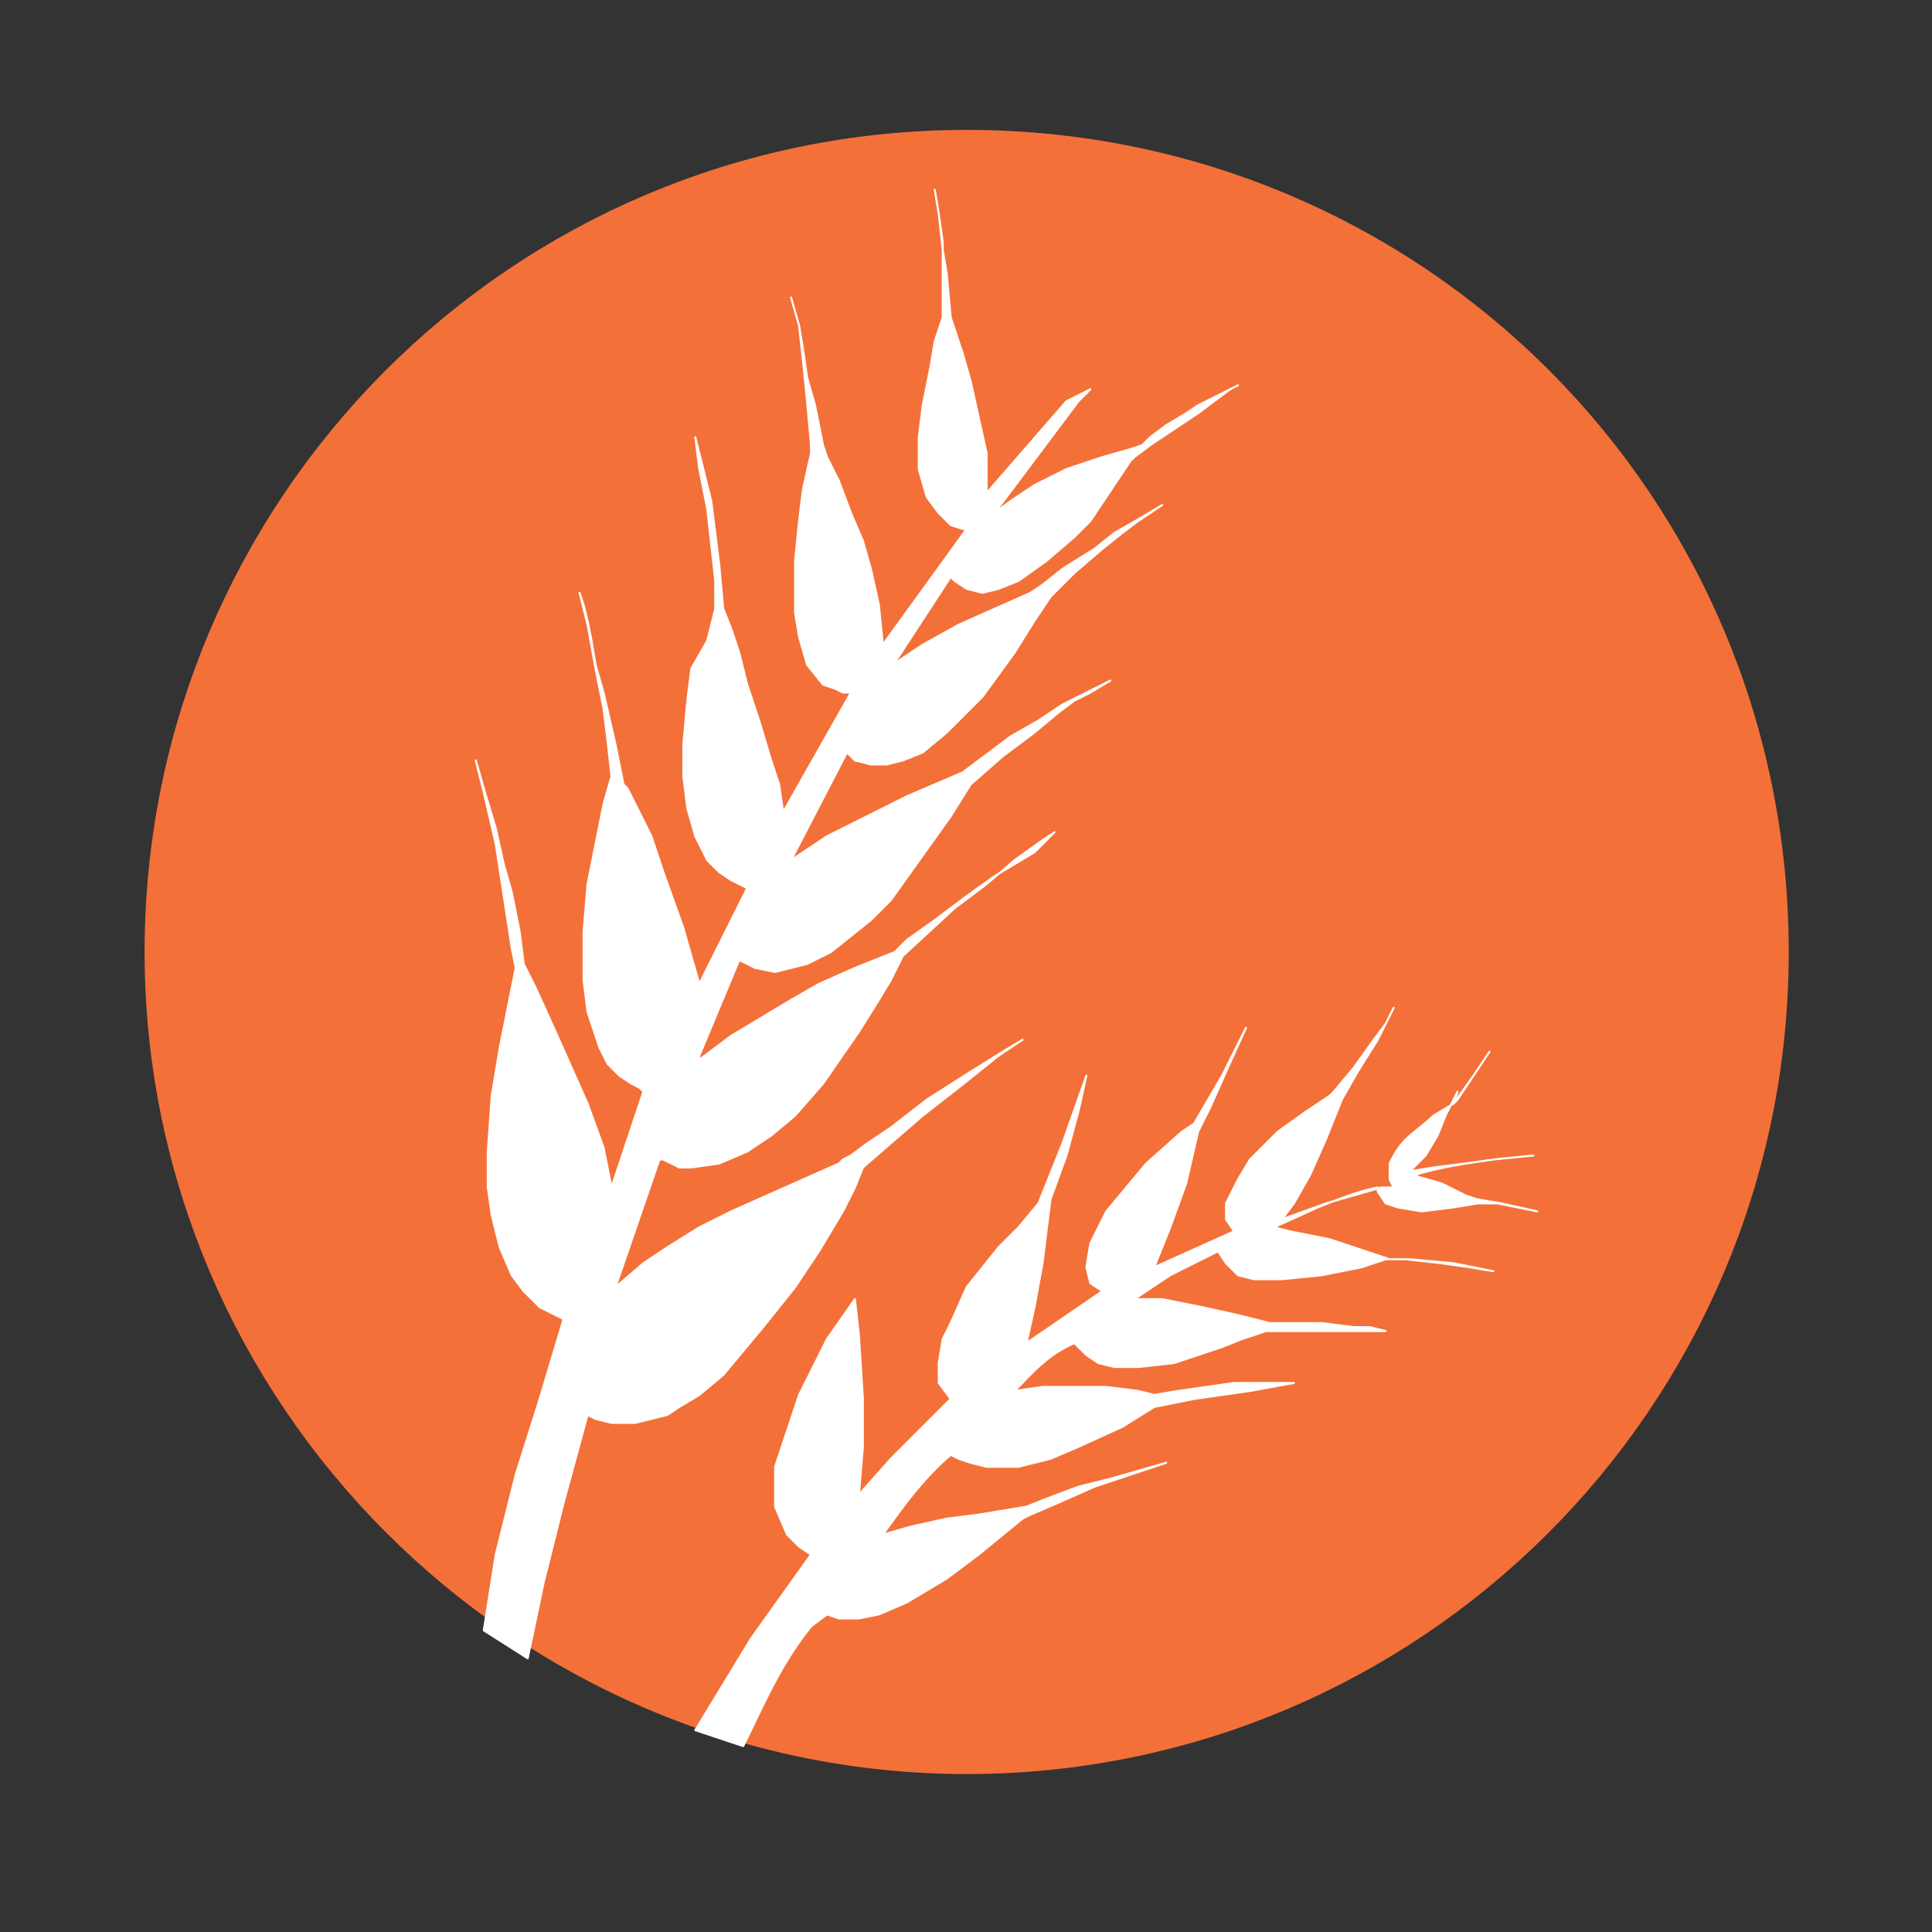 <?xml version="1.0" encoding="utf-8"?>
<!-- Generator: Adobe Illustrator 22.0.0, SVG Export Plug-In . SVG Version: 6.00 Build 0)  -->
<svg version="1.1"
	 id="svg4209" inkscape:version="0.48.5 r10040" sodipodi:docname="IconoAlergenoGluten-Gluten.svg" xmlns:cc="http://creativecommons.org/ns#" xmlns:dc="http://purl.org/dc/elements/1.1/" xmlns:inkscape="http://www.inkscape.org/namespaces/inkscape" xmlns:rdf="http://www.w3.org/1999/02/22-rdf-syntax-ns#" xmlns:sodipodi="http://sodipodi.sourceforge.net/DTD/sodipodi-0.dtd" xmlns:svg="http://www.w3.org/2000/svg"
	 xmlns="http://www.w3.org/2000/svg" xmlns:xlink="http://www.w3.org/1999/xlink" x="0px" y="0px" viewBox="0 0 270 270"
	 style="enable-background:new 0 0 270 270;" xml:space="preserve">
<rect x="0" y="0" width="270" height="270" fill="#333333" stroke="none"/>
<style type="text/css">
	.st0{fill:#F47039;stroke:#F47039;stroke-width:3;stroke-linecap:round;stroke-linejoin:round;}
	.st1{fill:#FFFFFF;stroke:#FFFFFF;stroke-width:5.000000e-02;stroke-linecap:round;stroke-linejoin:round;}
</style>
<sodipodi:namedview  bordercolor="#666666" borderopacity="1.0" id="base" inkscape:current-layer="layer1" inkscape:cx="1099.3287" inkscape:cy="655.87599" inkscape:document-units="px" inkscape:pageopacity="0.0" inkscape:pageshadow="2" inkscape:window-height="924" inkscape:window-maximized="1" inkscape:window-width="1280" inkscape:window-x="0" inkscape:window-y="28" inkscape:zoom="0.20031052" pagecolor="#ffffff" showgrid="false">
	</sodipodi:namedview>
<g id="layer1" transform="translate(0,-680.315)" inkscape:groupmode="layer" inkscape:label="Capa 1">
	<g id="g4755" transform="matrix(5.577,0,0,5.577,-1170.757,-1021.573)">
		<g id="g4027" transform="translate(212.249,301.517)">
			
				<path id="path3230" sodipodi:cx="21.573027" sodipodi:cy="29.287827" sodipodi:rx="18.363815" sodipodi:ry="18.720394" sodipodi:type="arc" class="st0" d="
				M41,27.5c0,10.6-8.6,19.1-19.1,19.1S2.8,38,2.8,27.5S11.3,8.4,21.9,8.4S41,16.9,41,27.5z"/>
			<g id="g4023">
				
					<path id="path3243" inkscape:connector-curvature="0" sodipodi:nodetypes="cccccccccccccccccccccccccccccccccccccccccccccccccccccccccccccccccccccccccccsccccccccccccccccccccccccccccccccccccccccccccccccccccccccccccccccccccccccccccccccccccccccccccccccccccccccccccccccccccccccccc" class="st1" d="
					M15.1,47l1.4-2.3l1.5-2.1l-0.3-0.2l-0.3-0.3l-0.3-0.7l0-1l0.6-1.8l0.7-1.4l0.7-1l0.1,0.9l0.1,1.6l0,1.2l-0.1,1.2l0.8-0.9l1-1
					l0.5-0.5l-0.3-0.4l0-0.5l0.1-0.6l0.2-0.4l0.4-0.9l0.8-1l0.5-0.5l0.5-0.6l0.6-1.5l0.6-1.7l-0.2,0.9l-0.3,1.1l-0.4,1.1l-0.2,1.6
					l-0.2,1.1l-0.2,0.9l1.9-1.3L25,35.8l-0.1-0.4l0.1-0.6l0.4-0.8l1-1.2l0.9-0.8l0.3-0.2l0.7-1.2l0.6-1.2l-0.5,1.1l-0.4,0.9
					l-0.3,0.6l-0.3,1.3l-0.4,1.1l-0.4,1l2-0.9l-0.2-0.3l0-0.4l0.3-0.6l0.3-0.5l0.7-0.7l0.7-0.5l0.6-0.4l0.1-0.1l0.5-0.6l0.5-0.7
					l0.3-0.4l0.2-0.4l-0.4,0.8l-0.5,0.8l-0.4,0.7l-0.4,1l-0.4,0.9l-0.4,0.7l-0.3,0.4l1.1-0.4l1.4-0.4l0.2,0l0.1,0l0,0l-0.1-0.2
					c0,0,0-0.1,0-0.1c0-0.1,0-0.2,0-0.3c0.1-0.2,0.2-0.4,0.4-0.6c0.2-0.2,0.5-0.4,0.7-0.6l0.5-0.3l0.1-0.1l0.4-0.6l0.2-0.3l0.2-0.3
					l-0.4,0.6l-0.5,0.7L34.2,31l-0.3,0.6l-0.2,0.5l-0.3,0.5L33,33l0.6-0.1l0.8-0.1l0.7-0.1l1-0.1l-1,0.1c-0.7,0.1-1.4,0.2-2,0.4
					l0.7,0.2l0.6,0.3l0.3,0.1l0.6,0.1l0.9,0.2l-1-0.2l-0.5,0l-0.6,0.1L33.3,34l-0.6-0.1l-0.3-0.1l-0.2-0.3l0-0.1
					c-0.5,0.1-1,0.3-1.5,0.5l-1.1,0.5l0.4,0.1l1,0.2l0.6,0.2l0.9,0.3l0.4,0l0.9,0.1l0.7,0.1l0.6,0.1l-1-0.2l-1.1-0.1l-0.6,0
					l-0.6,0.2l-1,0.2l-1,0.1l-0.7,0l-0.4-0.1l-0.3-0.3l-0.2-0.3L27,35.6l-0.9,0.6l0.7,0l1,0.2l0.9,0.2l0.8,0.2l0.7,0l0.6,0l0.8,0.1
					l0.4,0l0.4,0.1l-1.2,0L29.4,37l-0.6,0.2l-0.5,0.2l-1.2,0.4l-0.9,0.1l-0.6,0l-0.4-0.1l-0.3-0.2l-0.3-0.3
					c-0.7,0.3-1.1,0.8-1.5,1.2l0.7-0.1l0.8,0l0.8,0l0.8,0.1l0.4,0.1l0.6-0.1l0.7-0.1l0.7-0.1l0.6,0l0.9,0L29,38.5l-1.4,0.2l-1,0.2
					l-0.8,0.5l-1.1,0.5L24,40.2l-0.8,0.2l-0.8,0l-0.4-0.1l-0.3-0.1l-0.2-0.1c-0.7,0.6-1.2,1.3-1.7,2l0.7-0.2l0.9-0.2l0.8-0.1
					l0.6-0.1l0.6-0.1l0.5-0.2l0.8-0.3l0.8-0.2l0.7-0.2l0.7-0.2l-0.9,0.3l-0.9,0.3l-0.9,0.4l-0.7,0.3l-0.2,0.1l-1.1,0.9l-0.8,0.6
					l-1,0.6l-0.7,0.3l-0.5,0.1l-0.5,0l-0.3-0.1L18,44.4c-0.8,1-1.2,2-1.7,3L15.1,47z"/>
				<path id="path4021" inkscape:connector-curvature="0" class="st1" d="M9.8,44.5l1.1,0.7l0.4-1.9l0.5-2l0.6-2.2l0.2,0.1l0.4,0.1
					l0.6,0l0.4-0.1l0.4-0.1l0.3-0.2l0.5-0.3l0.6-0.5l0.5-0.6l0.5-0.6l0.4-0.5l0.4-0.5l0.6-0.9l0.6-1l0.3-0.6l0.2-0.5l1.5-1.3
					l0.9-0.7l1-0.8l0.6-0.4l-0.5,0.3l-0.8,0.5l-1.1,0.7l-0.9,0.7l-0.6,0.4L19,32.6l-0.2,0.1l-0.1,0.1l-0.9,0.4l-0.9,0.4l-0.9,0.4
					l-0.8,0.4l-0.8,0.5l-0.6,0.4l-0.7,0.6l1.1-3.2h0.1l0.4,0.2l0.3,0l0.7-0.1l0.7-0.3l0.6-0.4l0.6-0.5l0.7-0.8l0.9-1.3l0.5-0.8
					l0.3-0.5l0.3-0.6l1.3-1.2l0.8-0.6l0.7-0.6l0.7-0.5l0.3-0.2L23.6,25l-1,0.6l-0.7,0.5l-0.8,0.6l-0.7,0.5l-0.3,0.3l-1,0.4l-0.9,0.4
					l-0.7,0.4L17,29l-1,0.6l-0.8,0.6l0-0.1l1-2.4l0.4,0.2l0.5,0.1l0.8-0.2l0.6-0.3l0.5-0.4l0.5-0.4l0.5-0.5l0.5-0.7l0.5-0.7l0.5-0.7
					l0.5-0.8l0.8-0.7l0.8-0.6l0.6-0.5l0.4-0.3L25,21l0.5-0.3L24.9,21l-0.6,0.3l-0.6,0.4l-0.7,0.4l-0.8,0.6L21.8,23l-1.4,0.6l-1,0.5
					l-1,0.5l-0.9,0.6l1.4-2.7l0.2,0.2l0.4,0.1l0.4,0l0.4-0.1l0.5-0.2l0.6-0.5l0.9-0.9l0.8-1.1l0.5-0.8l0.4-0.6l0.6-0.6l0.7-0.6
					l0.5-0.4l0.4-0.3l0.6-0.4l-0.5,0.3L25.6,17l-0.5,0.4l-0.8,0.5l-0.5,0.4l-0.3,0.2l-0.9,0.4l-0.9,0.4l-0.9,0.5l-0.6,0.4L20,20.4
					l1.5-2.3l0.1,0.1l0.3,0.2l0.4,0.1l0.4-0.1l0.5-0.2l0.7-0.5l0.7-0.6l0.4-0.4l0.6-0.9l0.4-0.6l0.1-0.1l0.4-0.3l0.6-0.4l0.6-0.4
					l0.4-0.3l0.4-0.3l0.2-0.1l-0.4,0.2l-0.6,0.3L27.4,14l-0.5,0.3l-0.4,0.3l-0.2,0.2L26,14.9l-0.7,0.2l-0.9,0.3l-0.8,0.4L23,16.2
					l-0.4,0.3l2.1-2.8l0.3-0.3l-0.6,0.3l-2,2.3l0-1l-0.2-0.9l-0.2-0.9l-0.2-0.7l-0.3-0.9l-0.1-1.1l-0.1-0.6L21.2,9l-0.1-0.6l0.1,0.6
					l0.1,0.7l0,0.8l0,1.1l-0.2,0.6L21,12.8l-0.2,1l-0.1,0.8l0,0.8l0.2,0.7l0.3,0.4l0.3,0.3l0.3,0.1l0.1,0l-2.1,2.9l-0.1-1l-0.2-0.9
					l-0.2-0.7L19,16.5l-0.3-0.8l-0.3-0.6l-0.1-0.3l-0.2-1l-0.2-0.7l-0.1-0.7l-0.1-0.6l-0.2-0.7l0.2,0.7l0.1,0.9l0.1,1l0.1,1.1l0,0.2
					l-0.2,0.9l-0.1,0.8l-0.1,1V19l0.1,0.6l0.2,0.7l0.4,0.5l0.3,0.1l0.2,0.1l0.1,0l0.1,0l-1.7,3l-0.1-0.7L17,22.7l-0.3-1l-0.3-0.9
					L16.2,20l-0.2-0.6l-0.2-0.5l-0.1-1.1l-0.1-0.8l-0.1-0.8l-0.2-0.8l-0.2-0.8l0.1,0.8l0.2,1l0.1,0.9l0.1,0.9l0,0.7l-0.2,0.8
					L15,20.4l-0.1,0.8l-0.1,1.1l0,0.8l0.1,0.8l0.2,0.7l0.3,0.6l0.3,0.3l0.3,0.2l0.2,0.1l0.2,0.1l-1.2,2.4l-0.4-1.4l-0.5-1.4
					l-0.3-0.9l-0.4-0.8l-0.2-0.4l-0.1-0.1l-0.2-1L12.8,21l-0.2-0.7l-0.1-0.6l-0.1-0.5l-0.1-0.4l-0.1-0.3l0.2,0.8l0.2,1.1l0.2,1
					l0.1,0.8l0.1,0.9l-0.2,0.7l-0.2,1l-0.2,1l-0.1,1.2v1.2l0.1,0.8l0.3,0.9l0.2,0.4l0.3,0.3l0.3,0.2l0.2,0.1l0.1,0.1L13,33.4l-0.2-1
					l-0.4-1.1L12,30.4l-0.4-0.9l-0.5-1.1l-0.3-0.6l-0.1-0.8L10.5,26l-0.2-0.7l-0.2-0.9l-0.3-1l-0.2-0.7l0.2,0.8l0.3,1.3l0.2,1.3
					l0.2,1.3l0.1,0.5l-0.2,1l-0.2,1L10,31.1l-0.1,1.4l0,0.9l0.1,0.7l0.2,0.8l0.3,0.7l0.3,0.4l0.4,0.4l0.4,0.2l0.2,0.1l-0.6,2
					l-0.6,1.9l-0.5,2L9.8,44.5z"/>
			</g>
		</g>
	</g>
</g>
</svg>
